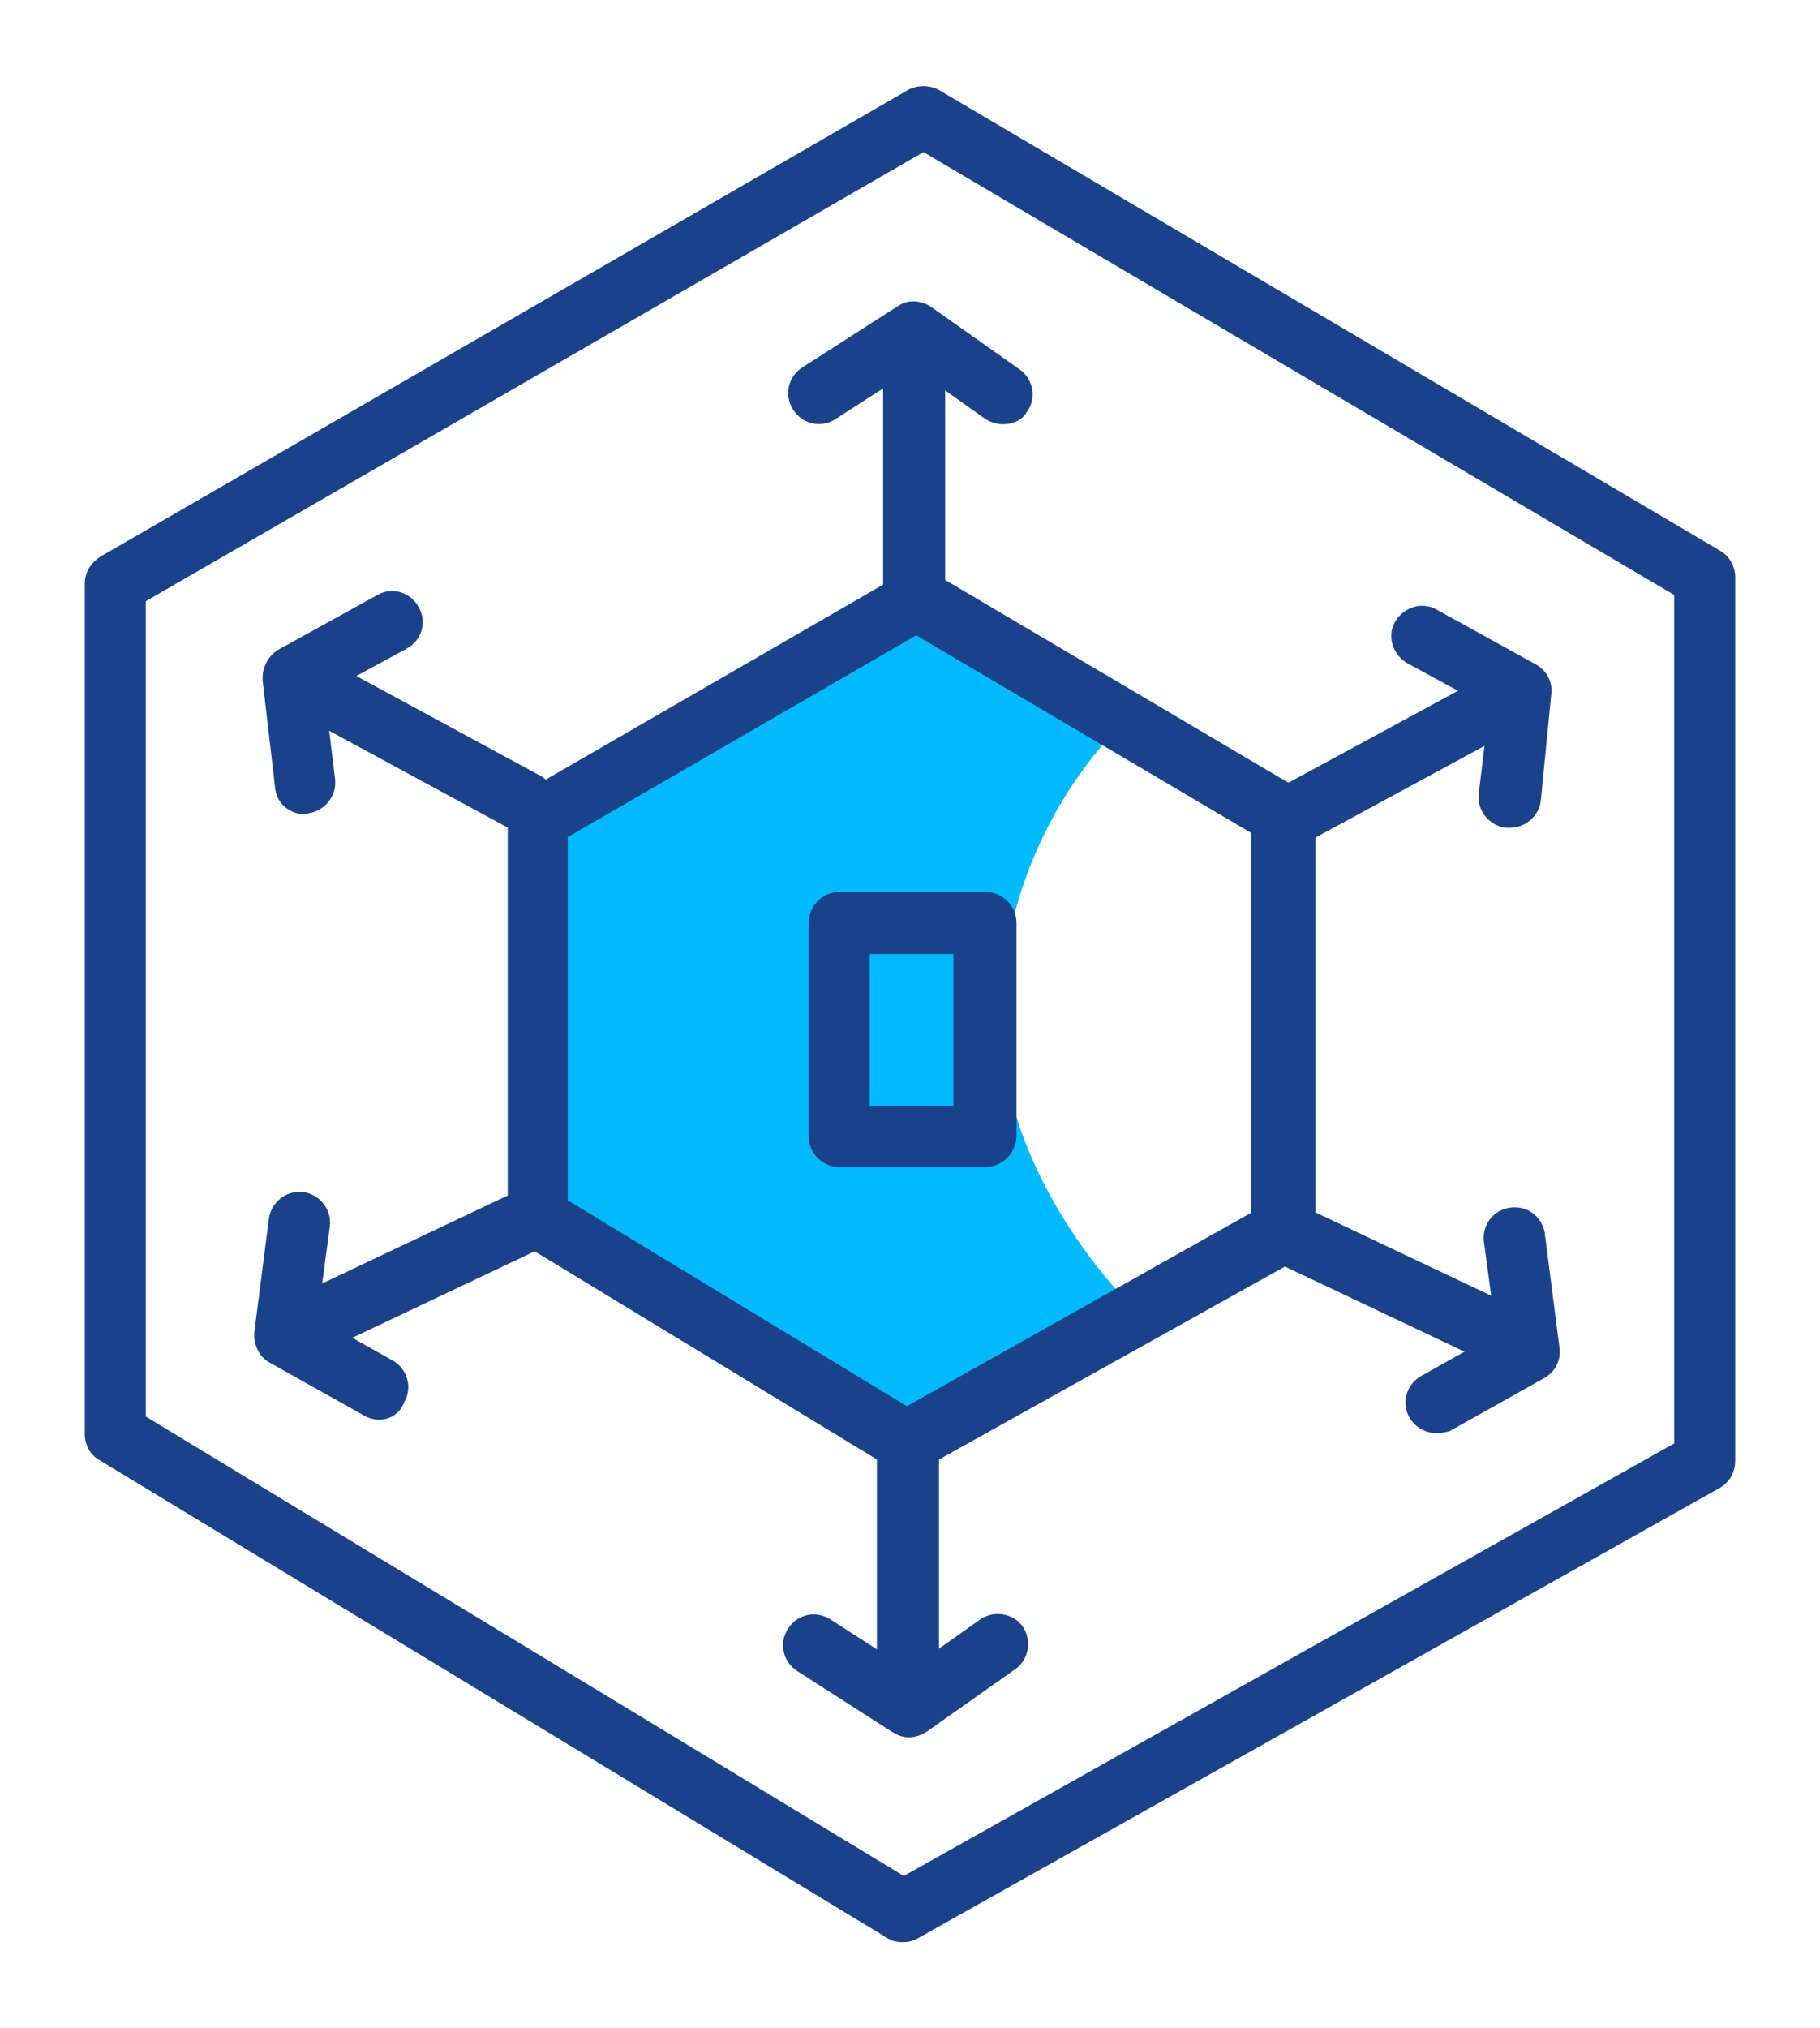 <?xml version="1.0" encoding="utf-8"?>
<!-- Generator: Adobe Illustrator 21.0.0, SVG Export Plug-In . SVG Version: 6.00 Build 0)  -->
<svg version="1.1" id="Capa_1" xmlns="http://www.w3.org/2000/svg" xmlns:xlink="http://www.w3.org/1999/xlink" x="0px" y="0px"
	 viewBox="0 0 176 196" style="enable-background:new 0 0 176 196;" xml:space="preserve">
<style type="text/css">
	.st0{fill:#00BAFB;}
	.st1{fill:#1A428A;}
</style>
<g>
	<g>
		<path class="st0" d="M109.4,126.2l-21.7,13.2l-35.7-21.7l0.8-35.4L88.6,58l19.6,12.3c0,0-11.4,10.6-11.4,28.2
			C96.8,114,109.4,126.2,109.4,126.2z"/>
	</g>
	<g>
		<path class="st1" d="M87.3,187.7c-0.5,0-1.1-0.1-1.5-0.4L9.6,141.1c-0.9-0.5-1.4-1.5-1.4-2.5V56.4c0-1.1,0.6-2,1.5-2.6L87.8,8.7
			c0.9-0.5,2.1-0.5,3,0l75.5,44.5c0.9,0.5,1.5,1.5,1.5,2.6v85.4c0,1.1-0.6,2.1-1.5,2.6l-77.5,43.5C88.3,187.6,87.8,187.7,87.3,187.7
			z M14.1,136.9l73.3,44.4l74.5-41.8v-82L89.3,14.7L14.1,58.1V136.9z"/>
	</g>
	<g>
		<path class="st1" d="M87.7,142.3c-0.5,0-1.1-0.1-1.5-0.4l-35.7-21.7c-0.9-0.5-1.4-1.5-1.4-2.5V79.2c0-1.1,0.6-2,1.5-2.6l36.7-21.2
			c0.9-0.5,2.1-0.5,3,0l35.4,20.9c0.9,0.5,1.5,1.5,1.5,2.6v40.1c0,1.1-0.6,2.1-1.5,2.6L89.1,142C88.7,142.2,88.2,142.3,87.7,142.3z
			 M54.9,116l32.8,19.9l33.3-18.7V80.5L88.6,61.4L54.9,80.9V116z"/>
	</g>
	<g>
		<g>
			<path class="st1" d="M88.4,60.7c-1.6,0-3-1.3-3-3V34.6c0-1.6,1.3-3,3-3s3,1.3,3,3v23.1C91.4,59.4,90.1,60.7,88.4,60.7z"/>
		</g>
		<g>
			<path class="st1" d="M97,41c-0.6,0-1.2-0.2-1.7-0.5l-6.9-4.9l-7.6,4.9c-1.4,0.9-3.2,0.5-4.1-0.9c-0.9-1.4-0.5-3.2,0.9-4.1
				l9.2-5.9c1-0.7,2.3-0.6,3.3,0.1l8.5,6c1.3,0.9,1.7,2.8,0.7,4.1C98.9,40.6,97.9,41,97,41z"/>
		</g>
	</g>
	<g>
		<g>
			<path class="st1" d="M87.8,165.3c-1.6,0-3-1.3-3-3v-23.1c0-1.6,1.3-3,3-3c1.6,0,3,1.3,3,3v23.1C90.7,164,89.4,165.3,87.8,165.3z"
				/>
		</g>
		<g>
			<path class="st1" d="M87.9,167.9c-0.6,0-1.1-0.2-1.6-0.5l-9.2-5.9c-1.4-0.9-1.8-2.7-0.9-4.1c0.9-1.4,2.7-1.8,4.1-0.9l7.6,4.9
				l6.9-4.9c1.3-0.9,3.2-0.6,4.1,0.7c0.9,1.3,0.6,3.2-0.7,4.1l-8.5,6C89.1,167.7,88.5,167.9,87.9,167.9z"/>
		</g>
	</g>
	<g>
		<g>
			<path class="st1" d="M124.6,81.9c-1.1,0-2.1-0.6-2.6-1.5c-0.8-1.4-0.3-3.2,1.2-4l20.3-11c1.4-0.8,3.2-0.3,4,1.2
				c0.8,1.4,0.3,3.2-1.2,4l-20.3,11C125.6,81.8,125.1,81.9,124.6,81.9z"/>
		</g>
		<g>
			<path class="st1" d="M146,80c-0.1,0-0.2,0-0.4,0c-1.6-0.2-2.8-1.7-2.6-3.3l1-8.3l-7.9-4.3c-1.4-0.8-2-2.6-1.2-4
				c0.8-1.4,2.6-2,4-1.2l9.6,5.3c1.1,0.6,1.7,1.8,1.5,3L149,77.4C148.8,78.9,147.5,80,146,80z"/>
		</g>
	</g>
	<g>
		<g>
			<path class="st1" d="M145.6,132.2c-0.4,0-0.9-0.1-1.3-0.3l-20.9-9.9c-1.5-0.7-2.1-2.5-1.4-4c0.7-1.5,2.5-2.1,4-1.4l20.9,9.9
				c1.5,0.7,2.1,2.5,1.4,4C147.8,131.5,146.7,132.2,145.6,132.2z"/>
		</g>
		<g>
			<path class="st1" d="M138.9,138.5c-1,0-2-0.5-2.6-1.5c-0.8-1.4-0.3-3.2,1.1-4l7.3-4.1l-1.2-8.9c-0.2-1.6,0.9-3.1,2.6-3.3
				c1.6-0.2,3.1,0.9,3.3,2.6l1.4,10.9c0.2,1.2-0.4,2.4-1.5,3l-9.1,5.1C139.9,138.4,139.4,138.5,138.9,138.5z"/>
		</g>
	</g>
	<g>
		<g>
			<path class="st1" d="M50.9,80.6c-0.5,0-1-0.1-1.4-0.4l-20.3-11c-1.4-0.8-2-2.6-1.2-4c0.8-1.4,2.6-2,4-1.2l20.3,11
				c1.4,0.8,2,2.6,1.2,4C53,80.1,52,80.6,50.9,80.6z"/>
		</g>
		<g>
			<path class="st1" d="M29.5,78.7c-1.5,0-2.8-1.1-2.9-2.6l-1.2-10.3c-0.1-1.2,0.5-2.4,1.5-3l9.6-5.3c1.4-0.8,3.2-0.3,4,1.2
				c0.8,1.4,0.3,3.2-1.2,4l-7.9,4.3l1,8.3c0.2,1.6-1,3.1-2.6,3.3C29.8,78.7,29.6,78.7,29.5,78.7z"/>
		</g>
	</g>
	<g>
		<g>
			<path class="st1" d="M30,130.9c-1.1,0-2.2-0.6-2.7-1.7c-0.7-1.5-0.1-3.3,1.4-4l20.9-9.9c1.5-0.7,3.3-0.1,4,1.4
				c0.7,1.5,0.1,3.3-1.4,4l-20.9,9.9C30.8,130.8,30.4,130.9,30,130.9z"/>
		</g>
		<g>
			<path class="st1" d="M36.7,137.2c-0.5,0-1-0.1-1.5-0.4l-9.1-5.1c-1.1-0.6-1.6-1.8-1.5-3l1.4-10.9c0.2-1.6,1.7-2.8,3.3-2.6
				c1.6,0.2,2.8,1.7,2.6,3.3l-1.2,8.9l7.3,4.1c1.4,0.8,1.9,2.6,1.1,4C38.7,136.6,37.7,137.2,36.7,137.2z"/>
		</g>
	</g>
	<g>
		<g>
			<path class="st1" d="M95.2,112.8H81.2c-1.6,0-3-1.3-3-3V89.2c0-1.6,1.3-3,3-3h14.1c1.6,0,3,1.3,3,3v20.7
				C98.2,111.5,96.9,112.8,95.2,112.8z M84.1,106.9h8.1V92.2h-8.1V106.9z"/>
		</g>
	</g>
</g>
</svg>
